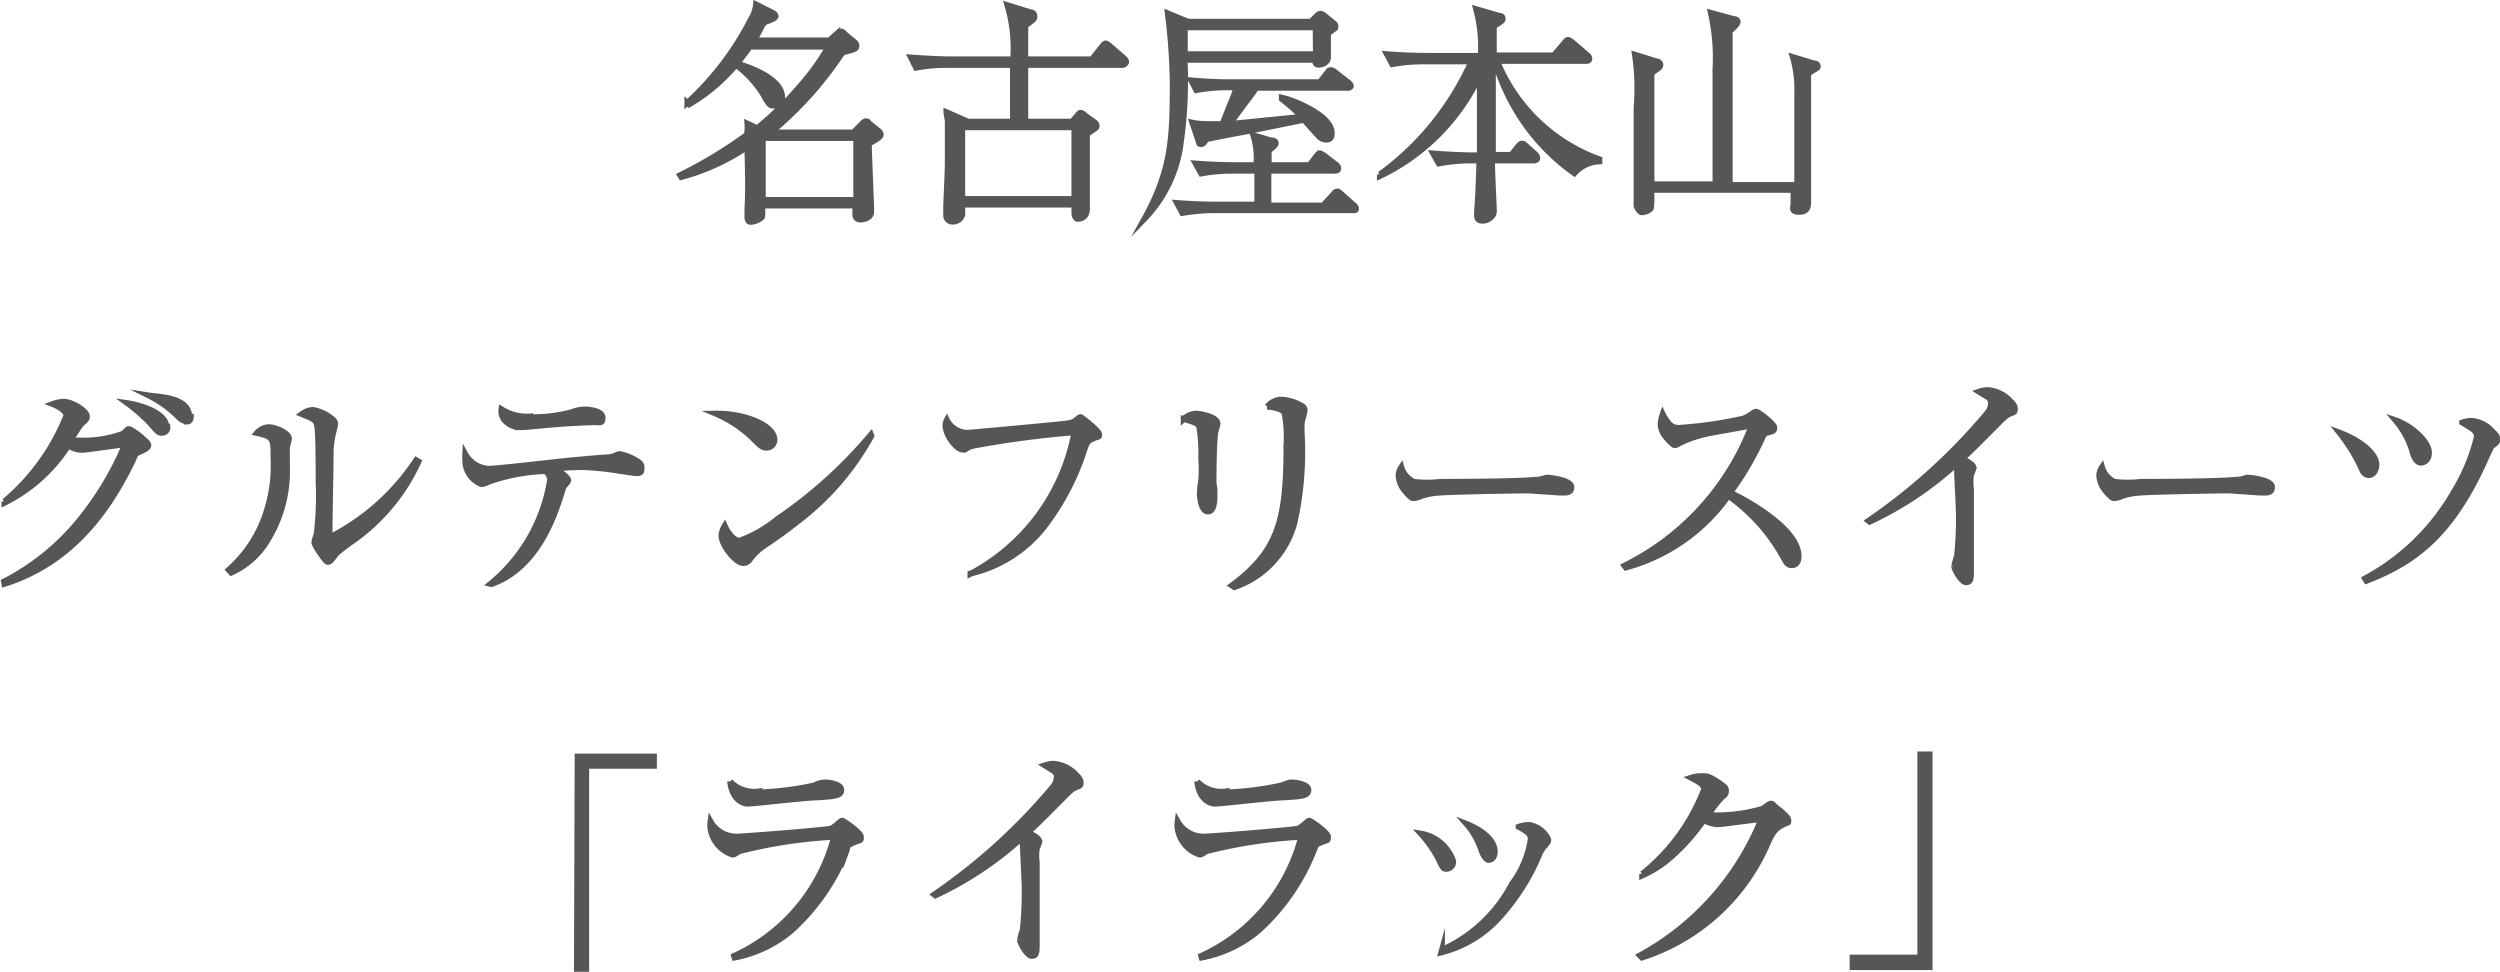 <svg xmlns="http://www.w3.org/2000/svg" width="107.04" height="41.61" viewBox="0 0 107.04 41.61"><defs><style>.cls-1{fill:#555656;stroke:#555656;stroke-miterlimit:10;stroke-width:0.25px;}</style></defs><title>logo-text</title><g id="レイヤー_2" data-name="レイヤー 2"><g id="レイヤー_1-2" data-name="レイヤー 1"><path class="cls-1" d="M37.2,6.15c0,.18.07,2,.1,2.65,0,0,0,.23,0,.27,0,.29-.38.33-.45.33-.23,0-.23-.17-.23-.25s0-.29,0-.35h-4a1.37,1.37,0,0,1,0,.5.76.76,0,0,1-.48.2C32,9.5,32,9.33,32,9.28s0-.3,0-.35c.06-.86,0-2.29,0-2.64a9.45,9.45,0,0,1-2.83,1.29l-.05-.08a19.28,19.28,0,0,0,2.86-1.73A2.09,2.09,0,0,0,32,5.29l.42.2a13.61,13.61,0,0,0,1.8-1.76A10,10,0,0,0,35.47,2H32.1c-.08.13-.22.31-.54.72.45.14,1.93.61,1.93,1.46a.32.32,0,0,1-.33.34c-.19,0-.22,0-.47-.46a4.53,4.53,0,0,0-1.18-1.28,7.84,7.84,0,0,1-2,1.69l-.08-.07A12.67,12.67,0,0,0,32.17.79a1.41,1.41,0,0,0,.2-.6l.72.36s.12.07.12.14-.17.16-.39.23-.2.31-.55.81h3.24l.34-.3A.29.29,0,0,1,36,1.35s.1,0,.16.1l.42.35a.22.22,0,0,1,.09.16c0,.13-.06.15-.6.29A15.51,15.51,0,0,1,33,5.67h3.54l.4-.4s.08-.08.12-.08.1,0,.14.08l.36.29c.09.07.15.12.15.21S37.49,6,37.2,6.15Zm-.54-.24h-4V8.56h4Z"/><path class="cls-1" d="M48.07,2.78H43.9V5.21h2L46.08,5c.13-.14.14-.17.17-.17s.1,0,.19.1l.36.26c.13.09.15.12.15.19s0,.08-.08.13l-.33.23c0,.18,0,.33,0,1.65,0,.18,0,1.49,0,1.54,0,.43-.33.44-.4.44S46,9.26,46,9.11s0-.3,0-.35h-4.8c0,.07,0,.38,0,.43a.41.41,0,0,1-.42.3.27.27,0,0,1-.27-.3s0-.14,0-.16c0-.47.07-1.59.07-2.11,0-1,0-1.59,0-1.69s-.06-.38-.06-.43l.93.41h1.92V2.78H40.51a7.2,7.2,0,0,0-1.29.12L39,2.46c.75.06,1.48.08,1.67.08h2.71A6.5,6.5,0,0,0,43.13.22l1,.31c.11,0,.16.07.16.17s0,.13-.39.39V2.54h2.85L47.18,2c.06-.08.11-.14.16-.14s.16.09.18.11l.6.52c.06.06.1.11.1.16S48.13,2.78,48.07,2.78ZM46,5.45h-4.8V8.52H46Z"/><path class="cls-1" d="M57.17,1.2l-.31.23c0,.19,0,.44,0,.9,0,0,0,.09,0,.12,0,.23-.25.32-.4.32s-.15-.11-.16-.21H50.72a18.78,18.78,0,0,1-.21,3.86A5.72,5.72,0,0,1,49,9.37l0,0c1.16-2.09,1.21-3.47,1.21-5.85A27.06,27.06,0,0,0,50,.57l.87.36h5.26l.22-.22c.08-.08.12-.12.19-.12a.29.29,0,0,1,.15.07l.36.29c.1.08.12.09.12.15A.18.18,0,0,1,57.17,1.2ZM57.91,9h-6a8.37,8.37,0,0,0-1.29.12l-.23-.43c.75.06,1.47.07,1.66.07h1.78c0-.22,0-1.24,0-1.45H52.72a7.2,7.2,0,0,0-1.29.12L51.19,7c.75.06,1.48.07,1.67.07h.93a3.28,3.28,0,0,0-.13-1.28l.75.22c.17,0,.21.06.21.12s0,.09-.29.31a4.84,4.84,0,0,0,0,.63h1.74l.29-.38c.1-.13.13-.13.15-.13s.17.09.19.1l.5.39a.21.21,0,0,1,.1.16c0,.09-.09.1-.15.1H54.31V8.8h2.34l.43-.47c.06-.07.11-.13.17-.13s.06,0,.18.11l.53.47c.06.05.1.09.1.16S58,9,57.91,9ZM56.33,1.17h-5.6c0,.21,0,.31,0,1.15h5.61Zm1.34,2.59H53.78c-.1.18-.42.59-.6.83l-.53.72L55.74,5a7.89,7.89,0,0,0-.86-.76l0-.06c.54.11,2.14.78,2.14,1.5,0,.13,0,.3-.25.3a.44.44,0,0,1-.31-.15c-.09-.09-.53-.59-.63-.7l-2.27.46c-.43.08-1.56.29-1.9.37-.14.19-.16.21-.23.21s-.09,0-.11-.11l-.27-.81a3,3,0,0,0,.67.06l.62,0c.39-1,.47-1.15.61-1.57H52.5a7.31,7.31,0,0,0-1.28.12L51,3.44c.52.05,1.14.08,1.66.08h3.85l.33-.42C56.9,3,56.94,3,57,3a.47.47,0,0,1,.19.11l.55.43a.23.23,0,0,1,.1.15C57.82,3.76,57.71,3.76,57.67,3.76Z"/><path class="cls-1" d="M67.41,7.42A8.81,8.81,0,0,1,65.09,5,9.45,9.45,0,0,1,64,2.63h-.08c0,1.37,0,1.52,0,2,0,.25,0,1,0,2h.79L65,6.27c.1-.12.13-.12.17-.12s.07,0,.17.1l.38.34a.28.28,0,0,1,.1.17c0,.09-.08.11-.15.11H63.88c0,.33.08,2,.08,2.1a.37.37,0,0,1-.17.37.47.47,0,0,1-.31.11c-.18,0-.24-.08-.24-.23a.93.93,0,0,1,0-.13c.08-1.14.09-1.94.1-2.22h-.47A8.1,8.1,0,0,0,61.6,7l-.24-.43c.75.06,1.48.08,1.66.08h.34c0-.47,0-3.19,0-3.43a9,9,0,0,1-4.28,4.32l0-.07A12.07,12.07,0,0,0,63,2.63H60.9a7.29,7.29,0,0,0-1.29.12l-.23-.43c.75.06,1.47.07,1.66.07H63.4a6.19,6.19,0,0,0-.2-2l1,.29c.1,0,.14.05.14.12s0,.09-.38.32c0,.25,0,.43,0,1.25h2.57l.45-.53c.08-.1.11-.13.16-.13s.15.08.19.11l.63.54a.19.19,0,0,1,.09.15c0,.09-.08.1-.15.1H64.1a7.45,7.45,0,0,0,4.38,4.21v.09A1.5,1.5,0,0,0,67.41,7.42Z"/><path class="cls-1" d="M77.42,3.16c0,.36,0,.49,0,1.48,0,.17,0,2,0,2.56,0,1,0,1.16,0,1.39s0,.48-.38.48-.25-.18-.25-.37,0-.49,0-.57H70.69a3.6,3.6,0,0,1,0,.77c-.06.14-.32.19-.4.19s-.22-.21-.22-.3,0-.56,0-.78c0-1.35,0-3.21,0-3.38A9.84,9.84,0,0,0,70,2.34l.93.29c.08,0,.16.06.16.15s-.08.15-.38.34c0,.43,0,4.72,0,4.77h2.74c0-.78,0-4.24,0-4.94a8.89,8.89,0,0,0-.2-2.4l1,.27c.11,0,.15.06.15.12s-.11.2-.34.39a1.37,1.37,0,0,0,0,.19c0,1.89,0,2.1,0,4v2.4h2.89c0-1.29,0-3.42,0-3.93a5.05,5.05,0,0,0-.19-1.55l.88.27c.15,0,.19.07.19.15S77.59,3,77.42,3.16Z"/><path class="cls-1" d="M.17,24.9a10.09,10.09,0,0,0,3.16-2.53,13.25,13.25,0,0,0,2-3.28s0-.05-.08-.05-1.55.22-1.72.22a1,1,0,0,1-.6-.19A6.88,6.88,0,0,1,.19,21.53l0-.06A9.27,9.27,0,0,0,2.84,17.8c0-.25-.46-.45-.59-.5a1.63,1.63,0,0,1,.47-.1c.37,0,1,.39,1,.63,0,.08,0,.11-.18.27s-.45.66-.52.76l.37,0a5,5,0,0,0,1.88-.29l.2-.19a.16.16,0,0,1,.09,0,2.79,2.79,0,0,1,.61.45c.12.1.18.16.18.24s-.11.17-.36.27-.22.23-.34.45C4.88,21.35,3.38,24,.19,25Zm7-6.63a.23.23,0,0,1-.24.26c-.12,0-.15,0-.48-.39a7.33,7.33,0,0,0-1-.88C6.11,17.36,7.12,17.71,7.12,18.27Zm1-.43c0,.14-.06.21-.17.21a.68.68,0,0,1-.37-.21,4.84,4.84,0,0,0-1.27-.91C6.8,17,8.1,17,8.1,17.84Z"/><path class="cls-1" d="M9.79,24.4a5.5,5.5,0,0,0,1.4-1.91,6.47,6.47,0,0,0,.52-2.87c0-.85,0-.92-.71-1.08a.71.71,0,0,1,.5-.25c.31,0,.87.26.87.48,0,.06-.07.32-.08.38s0,.82,0,1a5.62,5.62,0,0,1-1,3.23,3.44,3.44,0,0,1-1.39,1.14Zm8.13-4.64a8.4,8.4,0,0,1-2.79,3.38,8.49,8.49,0,0,0-.72.55c-.25.33-.29.37-.38.37s-.57-.72-.57-.82.09-.34.1-.39a14.28,14.28,0,0,0,.08-2.24c0-.42,0-1.95-.05-2.29s-.08-.35-.67-.59a.93.93,0,0,1,.47-.18,1.73,1.73,0,0,1,.87.42.25.25,0,0,1,.09.2,3.59,3.59,0,0,1-.08.35,4.06,4.06,0,0,0-.11.74c0,.66-.05,2.85-.05,3.58,0,.15,0,.17,0,.17a9.73,9.73,0,0,0,3.71-3.31Z"/><path class="cls-1" d="M21,25a7.2,7.2,0,0,0,2.55-4.45.46.46,0,0,0-.21-.38,8.2,8.2,0,0,0-2.43.46.86.86,0,0,1-.29.1,1.08,1.08,0,0,1-.7-1,2.85,2.85,0,0,1,0-.29,1.22,1.22,0,0,0,1,.63c.39,0,2.82-.29,3.35-.34s1.15-.11,1.73-.15a.92.92,0,0,0,.38-.09.44.44,0,0,1,.15-.05,2.23,2.23,0,0,1,.84.36.29.29,0,0,1,.1.24c0,.11,0,.22-.18.22s-.66-.09-.77-.1A12.93,12.93,0,0,0,25,20a11.56,11.56,0,0,0-1.21.06c.14.1.54.39.54.49s-.17.24-.19.28a2,2,0,0,0-.1.29c-.49,1.63-1.35,3.31-3,3.89Zm1.7-7.14a6.3,6.3,0,0,0,1.8-.22,1.64,1.64,0,0,1,.5-.11c.24,0,.8.06.8.35s-.12.18-.48.2c-1.42.06-1.57.09-2.89.21h-.11a.91.91,0,0,1-.65-.23.59.59,0,0,1-.2-.54A2,2,0,0,0,22.7,17.83Z"/><path class="cls-1" d="M33.16,18.83a.34.34,0,0,1-.34.34c-.18,0-.26-.08-.57-.39a5.25,5.25,0,0,0-1.61-1.07C31.85,17.69,33.16,18.2,33.16,18.83Zm4.15-.17a11.54,11.54,0,0,1-3.19,3.69c-.46.37-.86.65-1.38,1a2.53,2.53,0,0,0-.64.61.34.34,0,0,1-.27.15c-.33,0-.94-.76-.94-1.18a.91.91,0,0,1,.14-.42c.18.41.44.64.64.64a5.57,5.57,0,0,0,1.62-.93,19.68,19.68,0,0,0,4-3.61Z"/><path class="cls-1" d="M41.55,24.57A8.64,8.64,0,0,0,46,18.51a42.3,42.3,0,0,0-4.31.57.9.9,0,0,0-.37.17.19.19,0,0,1-.11,0c-.23,0-.73-.58-.73-1.05a.53.53,0,0,1,.06-.22,1,1,0,0,0,.9.55c.08,0,4-.36,4.26-.4a.72.72,0,0,0,.44-.2c.07-.06.09-.07.13-.07s.79.59.79.73,0,.08-.24.18-.29.18-.39.48a10.8,10.8,0,0,1-1.73,3.31,5.6,5.6,0,0,1-3.15,2Z"/><path class="cls-1" d="M52,20.93v.32c0,.14,0,.65-.28.65s-.35-.56-.35-.8a4.13,4.13,0,0,1,.06-.52,5.8,5.8,0,0,0,0-.95,7,7,0,0,0-.08-1.34c-.07-.17-.13-.19-.67-.35a.83.83,0,0,1,.54-.23c.17,0,.91.14.91.43,0,.06-.1.35-.1.41-.05.34-.07,1.34-.07,2.13Zm.74,4.14c2-1.49,2.34-2.79,2.34-6A5.83,5.83,0,0,0,55,17.68c-.11-.2-.57-.25-.74-.27a.8.8,0,0,1,.59-.3,1.9,1.9,0,0,1,.94.3.2.2,0,0,1,.07.17,3.59,3.59,0,0,1-.12.47,5,5,0,0,0,0,.61,13.92,13.92,0,0,1-.31,3.7,4,4,0,0,1-2.58,2.78Z"/><path class="cls-1" d="M60.54,20.63a4.79,4.79,0,0,0,1.12,0c.18,0,3.48,0,4.18-.1a.8.8,0,0,0,.32-.07.58.58,0,0,1,.19,0c.05,0,.93.1.93.39s-.26.24-.53.24L65.46,21c-.6,0-3.43.05-3.92.1a2.84,2.84,0,0,0-.69.14.94.94,0,0,1-.31.09c-.07,0-.13,0-.37-.29a1.1,1.1,0,0,1-.29-.72A.76.76,0,0,1,60,20,1,1,0,0,0,60.54,20.63Z"/><path class="cls-1" d="M69.55,24.22a11.09,11.09,0,0,0,5.45-6c-.3.06-1.64.29-1.91.35a5,5,0,0,0-1.15.39c-.14.08-.18.1-.24.1s-.3-.24-.42-.41a.81.81,0,0,1-.18-.48,1.72,1.72,0,0,1,.09-.44,1.55,1.55,0,0,0,.21.33.54.54,0,0,0,.49.26,18.49,18.49,0,0,0,2.76-.4,1.84,1.84,0,0,0,.4-.23.21.21,0,0,1,.15-.06c.09,0,.77.52.77.68s-.06.14-.38.24c0,0-.08.08-.11.14a12.85,12.85,0,0,1-1.4,2.4c1.3.63,2.93,1.73,2.93,2.72,0,.07,0,.39-.3.39-.15,0-.22-.1-.29-.22A7.91,7.91,0,0,0,74,21.23a7.89,7.89,0,0,1-4.39,3.07Z"/><path class="cls-1" d="M80,22.3a25.05,25.05,0,0,0,5.08-4.61.64.64,0,0,0,.16-.38A.29.29,0,0,0,85.1,17l-.37-.23a1.28,1.28,0,0,1,.36-.07,1.45,1.45,0,0,1,1,.49c.12.12.18.19.18.33s-.06.13-.2.19-.19.09-.48.38c-1.07,1.08-1.2,1.2-1.58,1.56.2.09.49.23.49.39a2.65,2.65,0,0,1-.11.3,2.21,2.21,0,0,0,0,.58v3.43c0,.42,0,.58-.21.58s-.51-.57-.51-.68a3.17,3.17,0,0,1,.12-.44A15.42,15.42,0,0,0,83.87,22c0-.23-.08-1.75-.08-1.84a.33.33,0,0,0-.12-.21,14.76,14.76,0,0,1-3.62,2.39Z"/><path class="cls-1" d="M90.54,20.63a4.79,4.79,0,0,0,1.12,0c.18,0,3.48,0,4.18-.1a.8.8,0,0,0,.32-.07.58.58,0,0,1,.19,0c.05,0,.93.1.93.39s-.26.24-.53.24L95.46,21c-.6,0-3.43.05-3.92.1a2.84,2.84,0,0,0-.69.14.94.94,0,0,1-.31.09c-.07,0-.13,0-.37-.29a1.1,1.1,0,0,1-.29-.72A.76.76,0,0,1,90,20,1,1,0,0,0,90.54,20.63Z"/><path class="cls-1" d="M101.75,19.9c0,.21-.12.44-.32.44a.3.3,0,0,1-.27-.17,7.39,7.39,0,0,0-1-1.65C101.15,18.89,101.75,19.46,101.75,19.9Zm-.49,4.87a9.67,9.67,0,0,0,3.79-3.68,8.22,8.22,0,0,0,1-2.39c0-.24-.15-.32-.63-.61a1.32,1.32,0,0,1,.41-.07,1.28,1.28,0,0,1,.87.44c.2.18.22.25.22.35s0,.13-.23.29c0,0-.06.08-.29.6-1.43,3.19-3,4.37-5.08,5.17ZM104,19.38c0,.28-.17.43-.35.43s-.29-.24-.33-.37a3.64,3.64,0,0,0-.76-1.45C103.23,18.22,104,18.89,104,19.38Z"/><path class="cls-1" d="M24.73,32.39H28v.4h-2.9v8.7h-.4Z"/><path class="cls-1" d="M31.43,40.93a7.74,7.74,0,0,0,4.28-5.1,20.5,20.5,0,0,0-4.07.62c-.19.13-.21.14-.28.14a1.39,1.39,0,0,1-.94-1.11,1.13,1.13,0,0,1,0-.31,1.28,1.28,0,0,0,1.08.65c.37,0,3.7-.27,4-.33.09,0,.18-.05.43-.27.06-.06.1-.08.14-.08s.79.5.79.69,0,.11-.32.25-.21.12-.33.44a9.13,9.13,0,0,1-2.31,3.31A5.3,5.3,0,0,1,31.45,41Zm1-7a13.24,13.24,0,0,0,2.43-.3,1.18,1.18,0,0,1,.46-.13c.16,0,.7.06.7.32s-.28.27-1,.32c-.47,0-2.74.27-3,.27s-.68-.22-.76-.95A1.42,1.42,0,0,0,32.45,33.89Z"/><path class="cls-1" d="M40,38.3a25.05,25.05,0,0,0,5.08-4.61.64.64,0,0,0,.16-.38A.29.29,0,0,0,45.1,33l-.37-.23a1.28,1.28,0,0,1,.36-.07,1.45,1.45,0,0,1,1,.49c.12.12.18.19.18.33s-.06.13-.2.19-.19.09-.48.38c-1.07,1.08-1.2,1.2-1.58,1.56.2.09.49.23.49.39a2.65,2.65,0,0,1-.11.3,2.21,2.21,0,0,0,0,.58v3.43c0,.42,0,.58-.21.58s-.51-.57-.51-.68a3.17,3.17,0,0,1,.12-.44A15.42,15.42,0,0,0,43.87,38c0-.23-.08-1.75-.08-1.84a.33.33,0,0,0-.12-.21,14.76,14.76,0,0,1-3.62,2.39Z"/><path class="cls-1" d="M51.43,40.93a7.74,7.74,0,0,0,4.28-5.1,20.62,20.62,0,0,0-4.07.62c-.19.13-.21.14-.28.14a1.39,1.39,0,0,1-.94-1.11,1.13,1.13,0,0,1,0-.31,1.28,1.28,0,0,0,1.08.65c.37,0,3.7-.27,4-.33.09,0,.18-.05.43-.27.06-.06.1-.08.14-.08s.79.5.79.69,0,.11-.32.25-.21.12-.33.44a9.13,9.13,0,0,1-2.31,3.31A5.3,5.3,0,0,1,51.45,41Zm1-7a13.24,13.24,0,0,0,2.43-.3c.33-.12.36-.13.46-.13s.7.06.7.32-.28.27-1,.32c-.46,0-2.74.27-3,.27s-.68-.22-.76-.95A1.42,1.42,0,0,0,52.45,33.89Z"/><path class="cls-1" d="M62.22,36.87a.3.3,0,0,1-.29.33c-.12,0-.14,0-.35-.45a5.16,5.16,0,0,0-.75-1.06A1.77,1.77,0,0,1,62.22,36.87Zm-.48,3.8a6.31,6.31,0,0,0,3-2.83,4.16,4.16,0,0,0,.8-1.93c0-.19-.13-.3-.52-.51a1.4,1.4,0,0,1,.45-.08,1.09,1.09,0,0,1,.82.62c0,.09,0,.12-.2.33a1.39,1.39,0,0,0-.18.31A9.28,9.28,0,0,1,64,39.49a5,5,0,0,1-2.29,1.29ZM64,36.46c0,.31-.19.36-.26.36s-.2-.09-.33-.46a3.23,3.23,0,0,0-.63-1.09C63.32,35.48,64,35.91,64,36.46Z"/><path class="cls-1" d="M70.21,40.91a11.59,11.59,0,0,0,5.2-5.83c-.29,0-1.59.21-1.87.21a1.22,1.22,0,0,1-.59-.18,8.48,8.48,0,0,1-1.29,1.48,4.88,4.88,0,0,1-1.35.9l0-.07a8.52,8.52,0,0,0,2.65-3.62c0-.2-.18-.3-.56-.5a1.46,1.46,0,0,1,.5-.07c.18,0,.3,0,.79.35.18.13.21.17.21.27s0,.15-.15.26a4.87,4.87,0,0,0-.62.8l.36,0a6.94,6.94,0,0,0,2-.29s.26-.21.32-.21.08,0,.14.08c.42.34.62.5.62.64s0,.06-.23.18-.38.21-.61.69a8.76,8.76,0,0,1-5.43,5Z"/><path class="cls-1" d="M82.62,41.41h-3.3V41h2.9v-8.7h.4Z"/></g></g></svg>